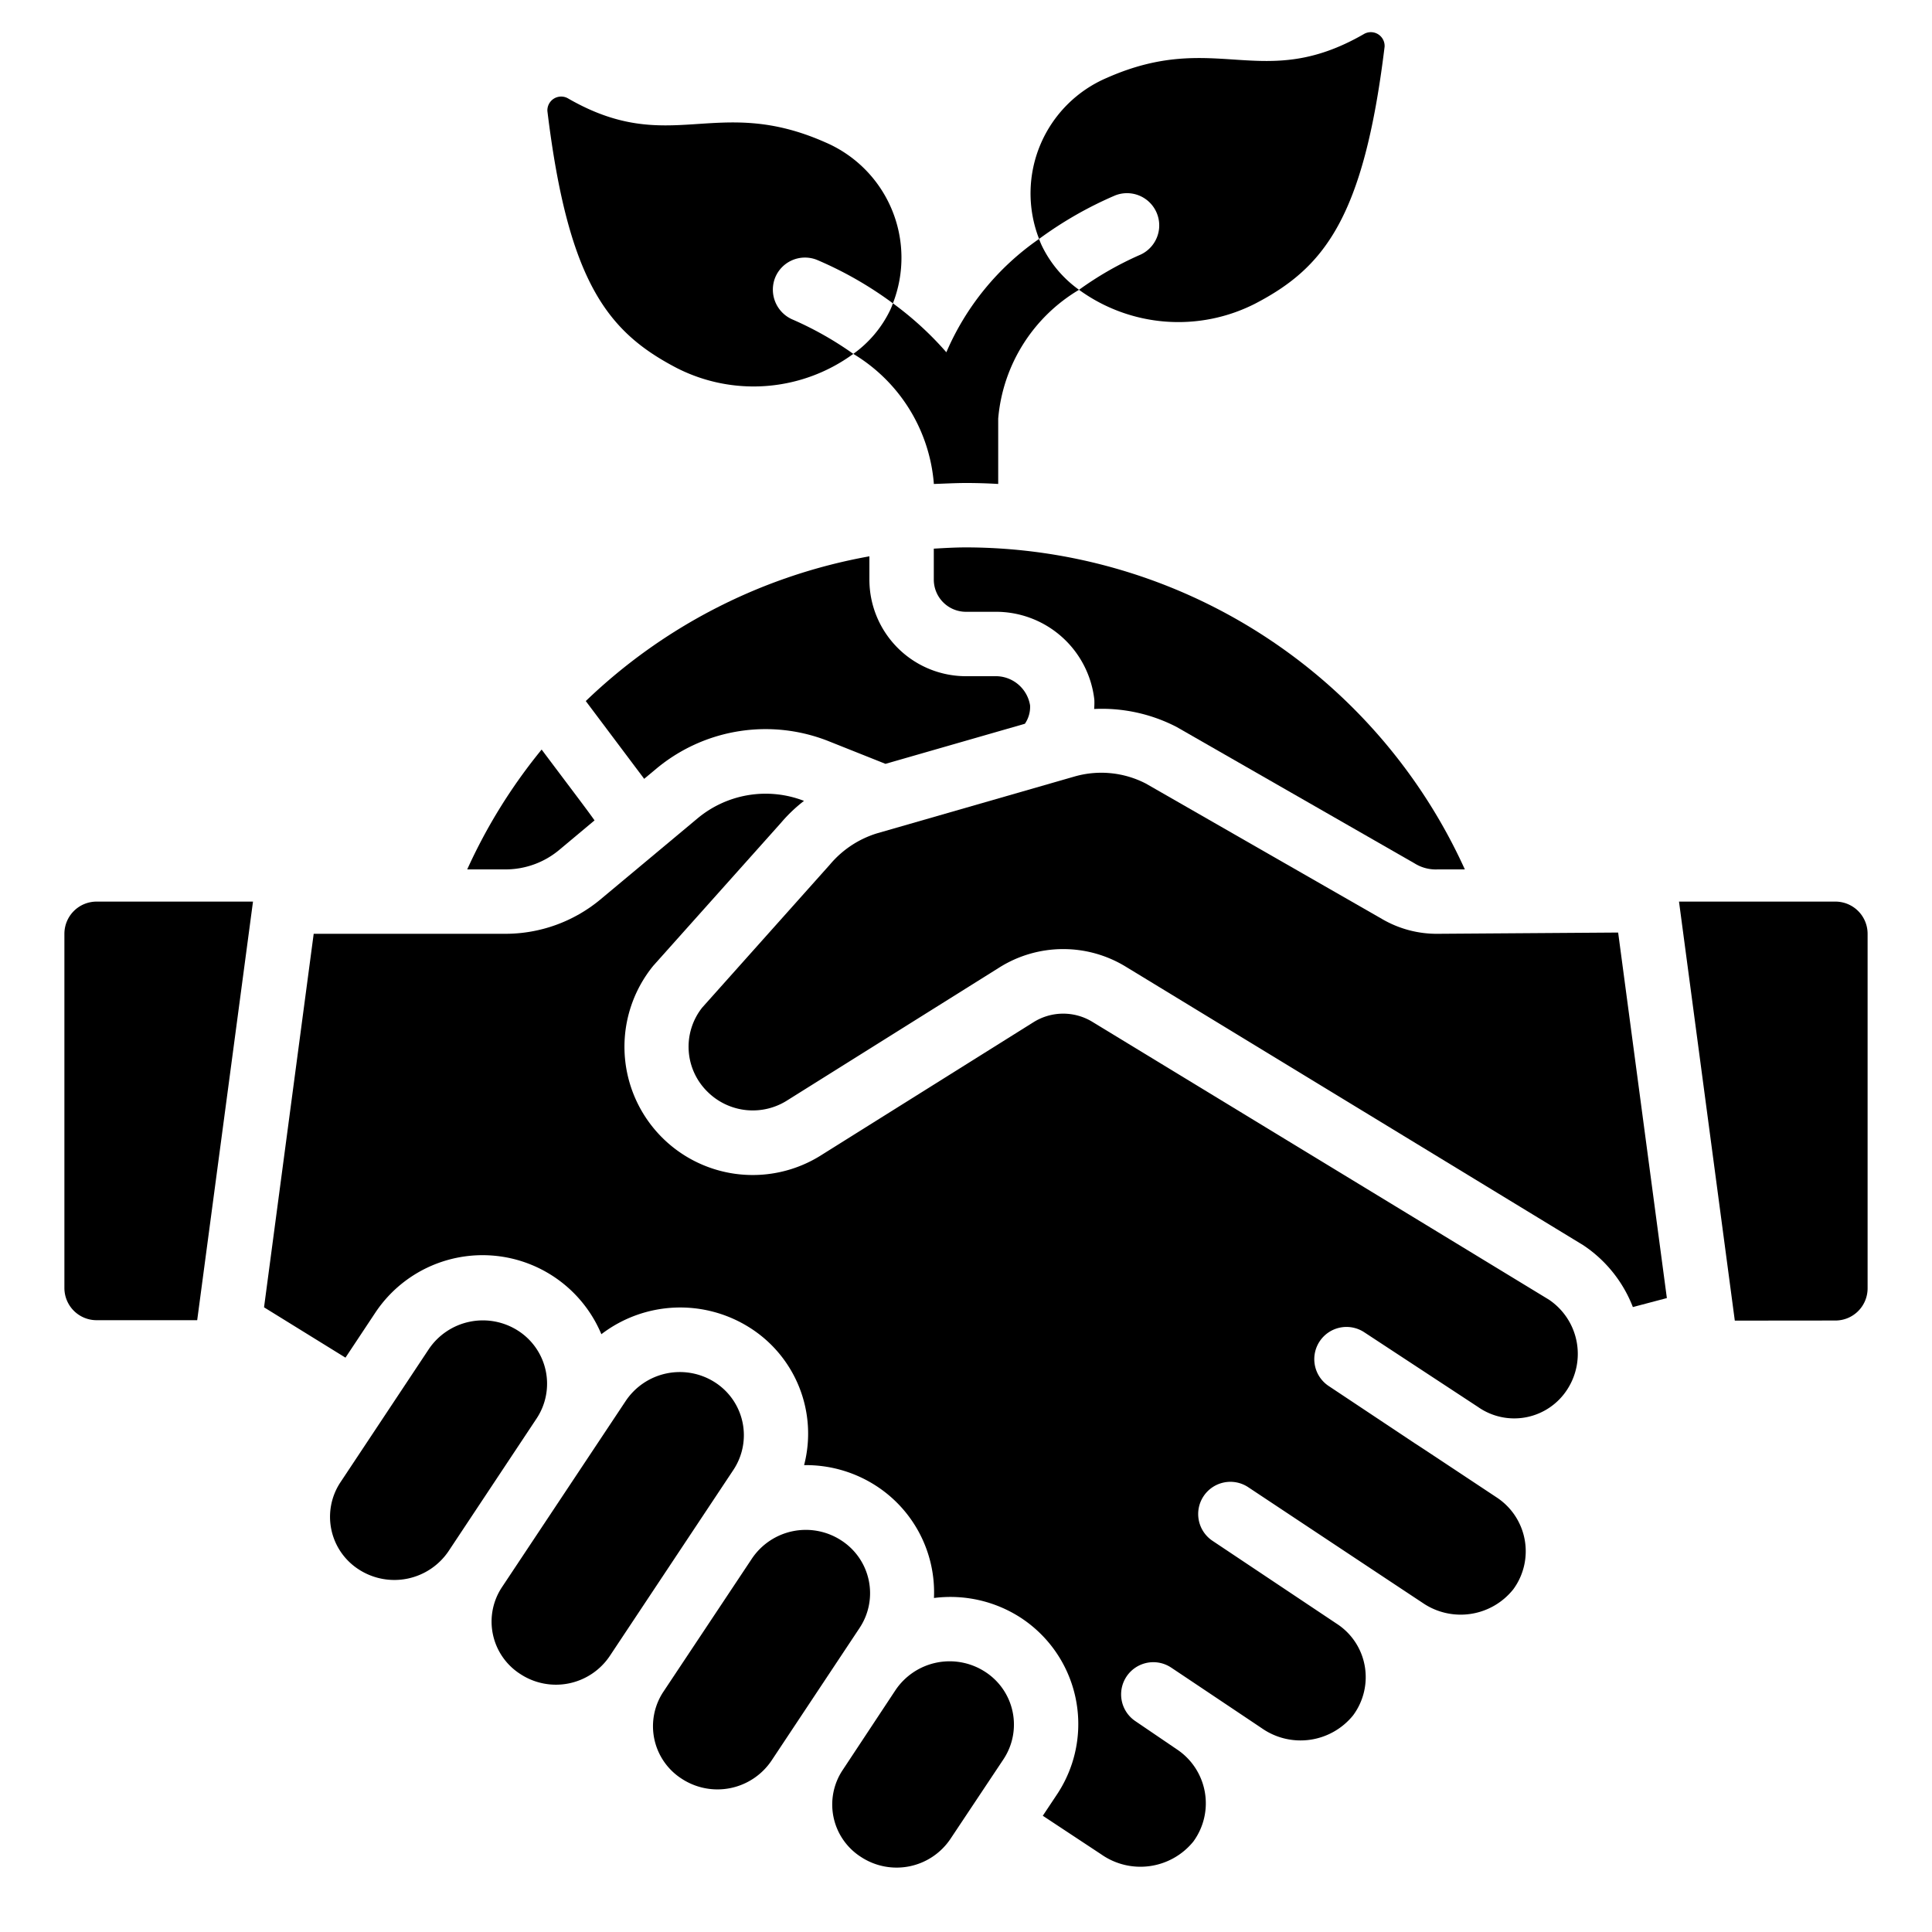 <svg xmlns="http://www.w3.org/2000/svg" height="512" viewBox="0 0 60 60" width="512"><g id="Icons"><path d="m43 1.45c-.65 5.34-1.89 6.87-4.02 7.98a5.251 5.251 0 0 1 -5.47-.43 10.317 10.317 0 0 1 1.86-1.07 1 1 0 0 0 -.74-1.86 11.862 11.862 0 0 0 -2.36 1.35 3.9 3.9 0 0 1 2.1-5c3.41-1.51 4.82.47 8-1.37a.428.428 0 0 1 .63.4z"></path><path d="m24.07 8.63a1.011 1.011 0 0 0 .56 1.3 10.488 10.488 0 0 1 1.87 1.06 5.248 5.248 0 0 1 -5.48.44c-2.13-1.11-3.37-2.64-4.02-7.98a.428.428 0 0 1 .63-.4c3.18 1.84 4.59-.14 8 1.37a3.9 3.9 0 0 1 2.1 5 11.569 11.569 0 0 0 -2.36-1.35 1 1 0 0 0 -1.3.56z"></path><path d="m33.51 9a5.161 5.161 0 0 0 -2.51 4v2.03c-.33-.02-.67-.03-1-.03s-.67.02-1 .03v-.03a5.185 5.185 0 0 0 -2.5-4.01 3.576 3.576 0 0 0 1.14-1.35 2.036 2.036 0 0 0 .09-.22 10.124 10.124 0 0 1 1.66 1.52 8.217 8.217 0 0 1 2.88-3.52 2.036 2.036 0 0 0 .09.22 3.618 3.618 0 0 0 1.15 1.36z"></path><path d="m45.492 27h-.843a1.24 1.24 0 0 1 -.721-.189l-7.386-4.234a5.051 5.051 0 0 0 -2.562-.559 2.46 2.46 0 0 0 .006-.285 3.074 3.074 0 0 0 -3.096-2.733h-.89a1 1 0 0 1 -1-1v-.961c.332-.019.664-.039 1-.039a17.042 17.042 0 0 1 15.492 10z"></path><path d="m27 17.277v.723a3 3 0 0 0 3 3h.89a1.08 1.08 0 0 1 1.1.907.927.927 0 0 1 -.161.57l-4.329 1.245-1.742-.694a5.3 5.3 0 0 0 -5.383.851l-.373.311-.002-.01-1.808-2.408a17.04 17.04 0 0 1 8.808-4.495z"></path><path d="m16.821 23.278c.792 1.058 1.426 1.888 1.643 2.2l-1.1.92a2.6 2.6 0 0 1 -1.664.602h-1.19a16.868 16.868 0 0 1 2.311-3.722z"></path><path d="m2 40v-11a1 1 0 0 1 1-1h4.857l-1.733 13h-3.124a1 1 0 0 1 -1-1z"></path><path d="m11.146 48.743a1.942 1.942 0 0 1 -.573-2.71l2.741-4.13a2.025 2.025 0 0 1 2.776-.576 1.955 1.955 0 0 1 .577 2.722l-2.739 4.127a2.031 2.031 0 0 1 -2.782.567z"></path><path d="m16.163 51.991a1.932 1.932 0 0 1 -.57-2.706l3.841-5.78a2.022 2.022 0 0 1 2.771-.574 1.949 1.949 0 0 1 .572 2.717l-3.841 5.782a2.013 2.013 0 0 1 -2.773.561z"></path><path d="m21.171 55.24a1.937 1.937 0 0 1 -.57-2.7l2.753-4.14a2.016 2.016 0 0 1 2.766-.565 1.949 1.949 0 0 1 .58 2.715l-2.741 4.129a2.024 2.024 0 0 1 -2.788.561z"></path><path d="m26.743 57.672a1.931 1.931 0 0 1 -.569-2.708l1.64-2.481a2.026 2.026 0 0 1 2.776-.566 1.948 1.948 0 0 1 .578 2.712l-1.652 2.481a2.014 2.014 0 0 1 -2.773.562z"></path><path d="m48.673 43.15a1.958 1.958 0 0 1 -2.774.543l-3.532-2.319a1 1 0 1 0 -1.1 1.672c8.457 5.625-1.577-1.045 5.2 3.449a2 2 0 0 1 .533 2.858 2.09 2.09 0 0 1 -2.827.42c-.954-.63-4.459-2.957-5.412-3.589a1 1 0 1 0 -1.1 1.671l3.851 2.571a1.969 1.969 0 0 1 .869 1.3 1.994 1.994 0 0 1 -.36 1.547 2.1 2.1 0 0 1 -2.833.4c-.133-.09-2.987-2-2.808-1.879a1 1 0 1 0 -1.125 1.654l1.287.875a2.012 2.012 0 0 1 .519 2.867 2.117 2.117 0 0 1 -2.859.4l-1.817-1.2.449-.675a3.943 3.943 0 0 0 -1.154-5.488 4.018 4.018 0 0 0 -2.675-.6 3.939 3.939 0 0 0 -1.795-3.482 4.011 4.011 0 0 0 -2.238-.644 3.892 3.892 0 0 0 -1.683-4.266 4.031 4.031 0 0 0 -4.613.2 4 4 0 0 0 -7.032-.651l-.915 1.379-2.529-1.563 1.542-11.6h5.958a4.616 4.616 0 0 0 2.941-1.062l3.02-2.521a3.3 3.3 0 0 1 3.308-.545 4.682 4.682 0 0 0 -.715.682l-3.967 4.44a3.983 3.983 0 0 0 5.244 5.864l6.561-4.11a1.738 1.738 0 0 1 1.837-.011l14.171 8.623a2.029 2.029 0 0 1 .573 2.79z"></path><path d="m34.97 30.026a3.727 3.727 0 0 0 -3.94.024l-6.565 4.113a1.994 1.994 0 0 1 -2.481-.246 1.958 1.958 0 0 1 -.178-2.624l3.966-4.441a3.1 3.1 0 0 1 1.474-.975l6.122-1.761a3.015 3.015 0 0 1 2.215.217l7.351 4.215a3.37 3.37 0 0 0 1.729.452l5.59-.039 1.513 11.352-1.056.279a4.068 4.068 0 0 0 -1.539-1.92z"></path><path d="m53.876 41.013-1.733-13.013h4.857a1 1 0 0 1 1 1v11.01a1 1 0 0 1 -1 1z"></path></g></svg>